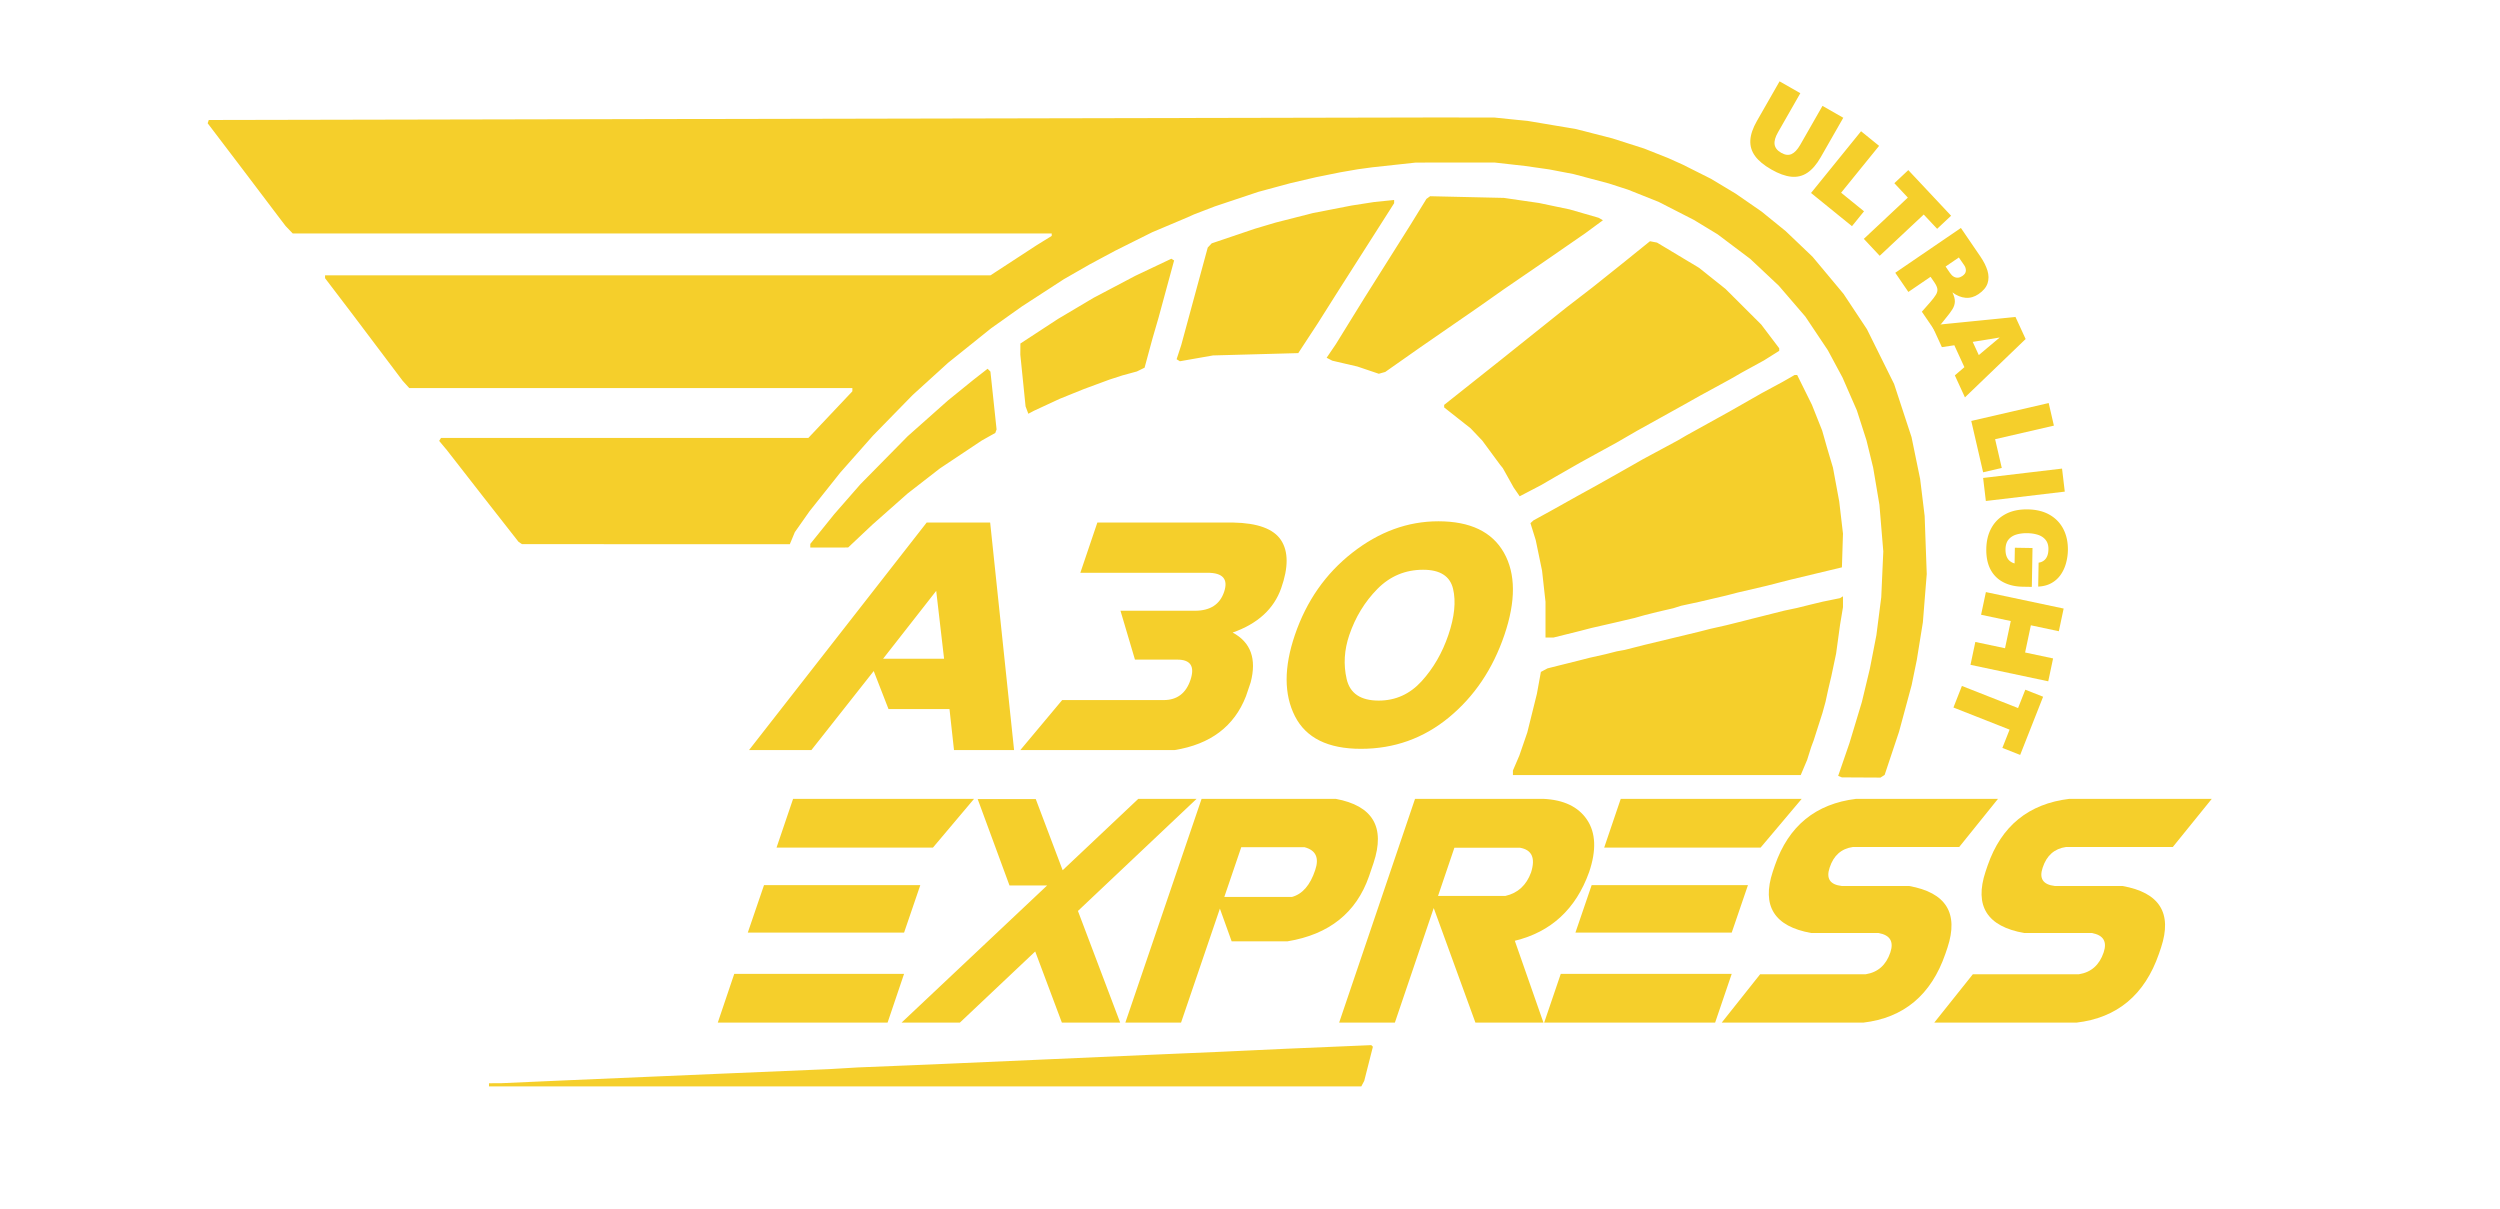 <svg xmlns="http://www.w3.org/2000/svg" width="1603" viewBox="0 0 1202.25 581.25" height="775" version="1.0"><defs><clipPath id="2ef26491ed"><path d="M99.875 56.488H927V374H99.875Zm0 0"/></clipPath><clipPath id="f8f8991a21"><path d="M235 502h426v20.387H235Zm0 0"/></clipPath><clipPath id="889ad0d217"><path d="M930 384h133.652v108H930Zm0 0"/></clipPath></defs><g clip-path="url('#2ef26491ed')"><path fill="#f5cf2b" d="m692.48 56.488 13.145.024 13.14.023 8.118.836 8.125.836 11.433 1.926 11.442 1.926 8.73 2.238 8.723 2.238 7.668 2.45 7.664 2.453 5.797 2.3 5.797 2.297 3.48 1.567 3.48 1.562 6.813 3.422 6.817 3.422 11.882 7.148 6.188 4.278 6.183 4.277 5.797 4.703 5.801 4.703 6.496 6.195 6.492 6.2 7.426 8.894 7.418 8.895 5.653 8.523 5.644 8.528 13.047 26.32 4.191 12.773 4.192 12.778 2.066 10.062 2.07 10.067 1.086 8.902 1.082 8.902.5 13.938.508 13.933-.933 11.614-.926 11.613-1.469 9.082-1.465 9.086-1.234 6.012-1.23 6.011-3.032 11.227-3.035 11.226-3.465 10.383-3.46 10.383-2.009 1.274-9.277-.047-9.277-.051-.89-.367-.892-.364 2.723-7.894 2.719-7.899 2.98-9.867 2.977-9.867 1.906-7.941 1.906-7.938 1.59-8.129 1.578-8.129 1.168-9.125 1.172-9.125.489-11.004.492-11.003-.934-11.227-.926-11.223-1.5-8.902-1.504-8.906-1.605-6.578-1.613-6.582-2.313-7.208-2.316-7.203-6.89-15.78-7.071-13.165-10.82-16.18-6.391-7.433-6.395-7.43-6.851-6.437-6.856-6.438-7.851-5.914-7.852-5.91-5.683-3.45-5.676-3.445-8.504-4.355-8.504-4.352-7.348-2.93-7.34-2.925-4.64-1.5-4.637-1.5-8.508-2.258-8.5-2.262-5.804-1.113-5.793-1.11-5.797-.827-5.801-.829-7.344-.828-7.347-.828-18.938.012-18.945.008-20.875 2.265-3.473.473-3.484.469-4.25.738-4.254.734-11.594 2.336-12.375 2.89-7.707 2.083-7.715 2.086-10.453 3.492-10.457 3.492-5.027 1.934-5.024 1.933-1.547.7-1.546.695-8.504 3.59-8.504 3.594-8.89 4.433-8.891 4.438-6.188 3.316-6.184 3.317-6.183 3.55-6.188 3.547-10.05 6.528-10.047 6.523-14.868 10.547-10.351 8.304-10.348 8.301-17.008 15.461-9.527 9.75-9.523 9.75-7.875 8.903-7.871 8.902-7.391 9.289-7.395 9.293-7.078 10.062-2.406 5.805-64.398-.012-64.403-.011-.844-.567-.843-.57-8.793-11.227-8.79-11.222-8.445-10.84-8.449-10.84-1.832-2.195-1.832-2.192.438-.71.437-.708h176.649l21.18-22.437v-1.563h-213.11l-1.574-1.742-1.578-1.742-23.922-31.742-6.7-8.805-6.699-8.8v-1.364h319.992l11.055-7.21 11.059-7.216 3.668-2.27 3.672-2.269v-.582l.003-.582H140.79l-1.703-1.781-1.703-1.777-1.547-2.028-1.547-2.023-8.89-11.75-8.891-11.754-16.633-21.883.262-.793.265-.789Zm0 0" fill-rule="evenodd"/></g><path fill="#f5cf2b" d="m687.742 94.363 17.738.403 17.735.402 8.469 1.23 8.464 1.227 7.34 1.54 7.348 1.534 6.934 2.004 6.94 2 2.142 1.211-4.153 3.059-4.156 3.058-9.477 6.555-9.48 6.555-10.195 6.988-10.2 6.988-12.312 8.664-13.883 9.59-13.883 9.594-8.476 5.953-8.485 5.957-1.543.434-1.539.433-5.16-1.746-5.152-1.746-6.031-1.398-6.024-1.403-1.36-.703-1.363-.7 2.211-3.265 2.215-3.265 6.95-11.258 6.96-11.258 11.004-17.469 11.008-17.472 7.649-12.422ZM670.445 96.168v1.555l-9 14.125-9.008 14.129-4.41 6.921-4.414 6.922-4.976 7.875-4.973 7.875-4.668 7.121-4.66 7.121-20.508.56-20.504.558-7.953 1.398-7.957 1.399-.793-.485-.789-.484 1.113-3.395 1.11-3.394 6.37-23.457 6.376-23.457.953-1.012.95-1.012 10.374-3.511 10.379-3.512 5.031-1.496 5.04-1.496 8.902-2.27 8.906-2.273 9.297-1.809 9.289-1.812 5.422-.844 5.422-.848ZM793.473 116.008l1.687.328 1.692.324 10.097 6.063 10.102 6.062 6.375 5.082 6.37 5.078 8.595 8.567 8.59 8.566 4.324 5.707 4.32 5.703v1.227l-7.32 4.594-5.399 2.96-5.402 2.961-2.692 1.555-2.699 1.55-7.324 3.997-7.324 3.992-3.86 2.172-3.851 2.172-11.18 6.207-11.176 6.207-5.015 2.898-5.008 2.899-8.484 4.648-4.621 2.547-4.63 2.547-5.777 3.309-5.785 3.308-3.469 2.016-3.468 2.02-5.164 2.695-5.16 2.691-1.458-2.12-1.46-2.118-2.594-4.656-2.606-4.653-.633-.777-.629-.774-4.289-5.82-4.285-5.816-2.82-2.973-2.824-2.973-6.364-5.02-6.359-5.019v-1.234l13.582-10.781 13.586-10.781 15.902-12.715 15.91-12.711 6.165-4.75 6.168-4.75 7.714-6.16 7.707-6.157 6.122-4.949ZM563.297 124.426l.664.414.668.41-3.746 13.781-3.75 13.778-1.465 5.039-1.461 5.035-1.894 6.976-1.887 6.973-1.864.906-1.863.91-3.48.946-3.477.949-6.18 2-6.183 2.285-6.18 2.285-5.797 2.34-5.793 2.34-6.183 2.871-6.18 2.867-1.36.727-1.359.722-.664-1.773-.668-1.777-1.257-12.418-1.262-12.418.015-2.692.016-2.695 9.063-5.926 9.066-5.926 8.496-5.042 8.504-5.047 10.055-5.301 10.054-5.305ZM474.934 177.336l.683.684.68.683 1.48 13.91 1.477 13.907-.313.843-.304.844-3.258 1.82-3.254 1.825-10.063 6.707-10.066 6.707-7.742 6.011-7.746 6.012-8.512 7.527-8.516 7.532-5.808 5.472-5.809 5.47-18.195.022v-1.753l11.57-14.36 6.301-7.203 6.3-7.207 11.337-11.508 11.332-11.511 9.683-8.594 9.676-8.594 6.195-5.023 6.192-5.02ZM863.027 180.34h1.235l3.547 7.168 3.546 7.164 2.465 6.195 2.465 6.2 1.102 3.87 1.093 3.875 1.489 5.032 1.5 5.039 1.504 8.133 1.507 8.132.903 7.747.906 7.746-.258 8.097-.254 8.102-12.359 2.965-12.363 2.965-5.801 1.484-5.79 1.48-13.913 3.25-2.7.704-2.706.699-6.57 1.543-6.567 1.539-4.25.914-4.242.918-1.938.605-1.93.606-3.867.894-3.86.899-3.089.777-3.09.781-2.32.653-2.317.656-5.027 1.18-5.02 1.18-5.41 1.238-5.406 1.242-2.703.703-2.707.707-6.39 1.59-6.399 1.59h-3.816v-17.164l-.832-7.493-.829-7.488-1.52-7.36-1.526-7.359-1.27-4.078-1.27-4.074.723-.66.719-.664 4.254-2.332 4.25-2.336 6.57-3.672 6.567-3.672 4.25-2.336 4.246-2.34 3.48-1.957 3.477-1.96 5.02-2.837 5.027-2.84 2.703-1.546 2.699-1.543 8.504-4.578 8.5-4.579 1.996-1.172 2.004-1.171 10.355-5.739 10.367-5.738 15.454-8.812 5.02-2.711 5.026-2.711 2.922-1.668ZM886.29 286.762v5.222l-.696 4.204-.703 4.203-1.907 13.93-1.144 5.413-1.14 5.418-.735 3.094-.727 3.094-.676 3.098-.671 3.093-.746 2.707-.75 2.711-2.114 6.578-2.101 6.575-.586 1.546-.574 1.547-.977 3.094-.973 3.098-3.101 7.351H727.562v-2.195l1.551-3.61 1.547-3.613 1.91-5.543 1.907-5.543 2.308-9.285 2.305-9.285.96-5.273.962-5.27 1.582-.848 1.582-.843 2.34-.594 2.336-.59 5.039-1.254 5.035-1.254 2.703-.691 2.71-.695 3.876-.872 3.87-.87 2.712-.688 2.707-.688 1.933-.355 1.938-.352 4.648-1.183 4.645-1.184 13.164-3.172 13.16-3.172 2.711-.695 2.707-.695 3.871-.871 3.871-.875 2.903-.723 2.906-.727 3.289-.835 3.293-.84 2.71-.676 2.708-.68 5.031-1.27 5.035-1.265 3.102-.656 3.094-.656 6.578-1.633 2.906-.696 2.902-.695 4.125-.844 4.125-.84Zm0 0" fill-rule="evenodd"/><g clip-path="url('#f8f8991a21')"><path fill="#f5cf2b" d="m659.438 502.605.398.383.39.387-2.081 8.207-2.086 8.211-.704 1.328-.71 1.324H235.152v-1.515l2.899-.008 2.894-.012 17-.754 17-.75 35.153-1.504 35.156-1.504 53.312-2.25 6.954-.406 6.953-.414 18.543-.754 18.546-.758 50.997-2.246 50.992-2.246 18.16-.781 18.156-.777 15.45-.72 15.453-.714 20.335-.863Zm0 0" fill-rule="evenodd"/></g><path fill="#f5cf2b" d="M691.684 250.688c15.328 0 25.843 5.03 31.55 15.097 5.7 10.07 5.774 23.274.215 39.613-5.558 16.34-14.445 29.543-26.668 39.614-12.222 10.066-26.328 15.097-42.316 15.097-15.848 0-26.422-5.234-31.735-15.699-5.308-10.469-5.32-23.473-.035-39.012 5.555-16.34 14.774-29.543 27.653-39.613 12.882-10.066 26.656-15.098 41.336-15.098Zm-7.278 23.304c-8.61 0-15.957 3.082-22.035 9.246-6.07 6.168-10.574 13.551-13.504 22.16-2.43 7.149-2.855 14.188-1.27 21.118 1.59 6.933 6.723 10.398 15.41 10.398 8.106 0 14.985-3.101 20.638-9.3 5.644-6.204 9.937-13.606 12.863-22.216 2.976-8.753 3.73-16.175 2.262-22.27-1.465-6.089-6.258-9.136-14.364-9.136ZM527.719 251.29h65.332c11.758.218 19.426 3.042 22.996 8.468 3.57 5.43 3.59 13.137.066 23.12-3.523 9.985-11.304 17.09-23.336 21.317 8.73 4.664 11.625 12.645 8.672 23.942l-2.261 6.668c-5.633 14.504-17.086 23.136-34.36 25.906h-74.152l20.12-24.047h48.782c6.461 0 10.77-3.246 12.93-9.73 2.16-6.485.047-9.73-6.344-9.73h-20.36l-6.964-23.5h35.824c7.332 0 12.012-3.044 14.031-9.13 2.028-6.086-.629-9.129-7.96-9.129h-61.196ZM445.64 251.29h30.528l11.504 109.42h-28.895l-2.164-19.714h-29.328l-7.113-18.293-29.977 38.008h-29.988Zm4.583 32.858L424.68 316.79h29.328ZM547.414 384.16h28.035l-57.07 53.918 20.316 53.703H510.66l-12.824-34.222-36.238 34.222h-28.04l70.02-65.972h-18.113l-15.297-41.54h27.93l12.933 34.223ZM577.844 384.16h64.468c17.883 3.305 23.961 13.574 18.231 30.809l-2.2 6.465c-6.113 17.523-19.167 27.937-39.152 31.242h-26.894l-5.652-15.727-18.684 54.832H541.18Zm19.07 23.27-8.144 23.918h32.5c5.074-1.368 8.808-5.676 11.207-12.93 2.007-5.89.308-9.55-5.11-10.988ZM892.664 384.16h68.18l-18.657 23.16h-51.136c-5.555.793-9.281 4.094-11.176 9.914-1.773 5.243.156 8.188 5.8 8.832h32.38c17.793 3.16 23.957 13.036 18.492 29.625l-1.024 3.016c-6.816 19.754-19.984 30.777-39.48 33.074h-68.074l18.484-23.27h50.809c5.82-.933 9.754-4.417 11.789-10.449 1.773-5.242-.102-8.367-5.621-9.37h-32.375c-17.797-3.16-23.973-13-18.532-29.52l1.024-3.016c6.555-18.96 19.594-29.625 39.117-31.996Zm0 0" fill-rule="evenodd"/><g clip-path="url('#889ad0d217')"><path fill="#f5cf2b" d="M995.168 384.16h68.484l-18.746 23.16h-51.363c-5.578.793-9.316 4.094-11.223 9.914-1.785 5.243.16 8.188 5.825 8.832h32.52c17.882 3.16 24.073 13.036 18.577 29.625l-1.02 3.016c-6.855 19.754-20.074 30.777-39.663 33.074h-68.38l18.567-23.27h51.04c5.85-.933 9.792-4.417 11.843-10.449 1.781-5.242-.102-8.367-5.645-9.37h-32.523c-17.879-3.16-24.082-13-18.613-29.52l1.023-3.016c6.582-18.96 19.684-29.625 39.297-31.996Zm0 0" fill-rule="evenodd"/></g><path fill="#f5cf2b" d="M381.398 384.16h87.032l-19.778 23.45h-75.214ZM680.492 384.16h61.555c9.898.43 16.957 3.793 21.172 10.082 4.21 6.293 4.543 14.684.976 25.18-6.379 17.758-18.289 28.758-35.722 33l13.765 39.36h-32.71l-20.051-55.106-18.688 55.105h-26.797Zm18.926 23.508-7.863 23.184h32.394c5.989-1.364 10.102-5.137 12.344-11.32 2.195-6.903.414-10.856-5.34-11.864ZM779.414 384.16h87.035l-19.781 23.45h-75.215ZM367.418 425.645h75.16l-7.808 22.847h-75.16ZM765.434 425.645h75.164l-7.813 22.847h-75.16ZM353.102 468.332h81.66l-7.926 23.45H345.18ZM750.574 468.332h82.207l-7.98 23.45h-82.207Zm0 0" fill-rule="evenodd"/><path d="M851.845 81.513c-3.543-2.024-6.153-4.18-7.829-6.469-1.668-2.293-2.43-4.82-2.28-7.594.155-2.77 1.21-5.863 3.171-9.281l10.89-19.047 9.985 5.703-10.734 18.781c-1.325 2.293-1.871 4.247-1.641 5.86.238 1.613 1.29 2.953 3.156 4.015 1.852 1.063 3.508 1.27 4.969.625 1.457-.648 2.848-2.117 4.172-4.406l10.734-18.781 10 5.719-10.89 19.047c-1.961 3.414-4.094 5.89-6.407 7.421-2.312 1.54-4.898 2.165-7.75 1.875-2.843-.292-6.027-1.449-9.546-3.468ZM870.922 92.802l24.063-29.688 8.671 7.032-18.265 22.53 11.015 8.938-5.796 7.157ZM896.307 114.87l21.172-19.844-6.485-6.922 6.703-6.297 20.579 21.938-6.704 6.297-6.453-6.875-21.172 19.843ZM911.434 131.174l31.562-21.547 9.375 13.735c1.594 2.336 2.723 4.586 3.391 6.75.664 2.164.688 4.203.063 6.11-.625 1.913-2.079 3.655-4.36 5.218-1.992 1.351-4.058 1.941-6.203 1.765-2.148-.18-4.262-1.043-6.344-2.593.832 1.726 1.223 3.218 1.172 4.468-.054 1.258-.445 2.47-1.172 3.625-.718 1.157-1.664 2.438-2.828 3.844l-5.453 6.766-6.422-9.422 4.016-4.547c1.258-1.45 2.176-2.652 2.75-3.61.582-.96.816-1.874.703-2.75-.117-.874-.574-1.906-1.375-3.093l-1.906-2.781-10.672 7.28Zm24.203-3 2.094 3.063c.57.843 1.187 1.453 1.844 1.828.664.375 1.343.531 2.03.469.696-.063 1.391-.329 2.079-.797 1.113-.762 1.68-1.61 1.703-2.547.02-.93-.219-1.762-.719-2.5l-2.656-3.875Zm0 0" fill="#f5cf2b"/><path d="m929.036 156.442 40.203-4.031 4.89 10.625-29.187 28.062-4.86-10.578 4.595-3.953-4.844-10.531-5.984.906Zm19.64 7.969 2.923 6.344 10.062-8.453ZM947.979 202.433l37.234-8.61 2.5 10.86-28.265 6.53 3.203 13.829-8.97 2.078ZM953.685 229.845l37.954-4.5 1.312 11.078-37.953 4.5ZM955.214 263.92c.063-3.844.89-7.2 2.484-10.063 1.594-2.867 3.868-5.085 6.829-6.656 2.957-1.562 6.5-2.308 10.625-2.234 4.144.07 7.66.941 10.546 2.61 2.895 1.663 5.094 3.96 6.594 6.89 1.5 2.926 2.219 6.312 2.156 10.156a24.984 24.984 0 0 1-.921 6.281c-.563 2.04-1.422 3.883-2.579 5.532a13.084 13.084 0 0 1-4.406 3.968c-1.781 1.008-3.906 1.57-6.375 1.688l.203-11.5c.946-.137 1.766-.461 2.453-.969.696-.5 1.243-1.203 1.641-2.11.395-.906.602-2.023.625-3.343.031-1.836-.402-3.32-1.297-4.453-.887-1.137-2.094-1.965-3.625-2.485-1.531-.511-3.273-.789-5.219-.828-1.93-.03-3.683.188-5.265.657-1.586.476-2.844 1.285-3.781 2.421-.938 1.145-1.422 2.68-1.454 4.61-.023 1.344.145 2.476.5 3.406.352.938.864 1.688 1.532 2.25a5.74 5.74 0 0 0 2.328 1.203l.14-7.547 8.485.14-.328 18.688-4.375-.078c-3.618-.062-6.75-.797-9.407-2.203-2.656-1.398-4.695-3.437-6.109-6.125-1.406-2.687-2.07-5.992-2-9.906ZM955.016 284.735l37.39 7.922-2.312 10.906-13.453-2.86-2.765 13.079 13.453 2.86-2.328 11-37.391-7.922 2.328-11 14.281 3.015 2.766-13.078-14.281-3.016ZM943.485 329.87l27 10.64 3.485-8.828 8.562 3.375-11.031 27.984-8.563-3.375 3.469-8.781-27-10.64Zm0 0" fill="#f5cf2b"/></svg>